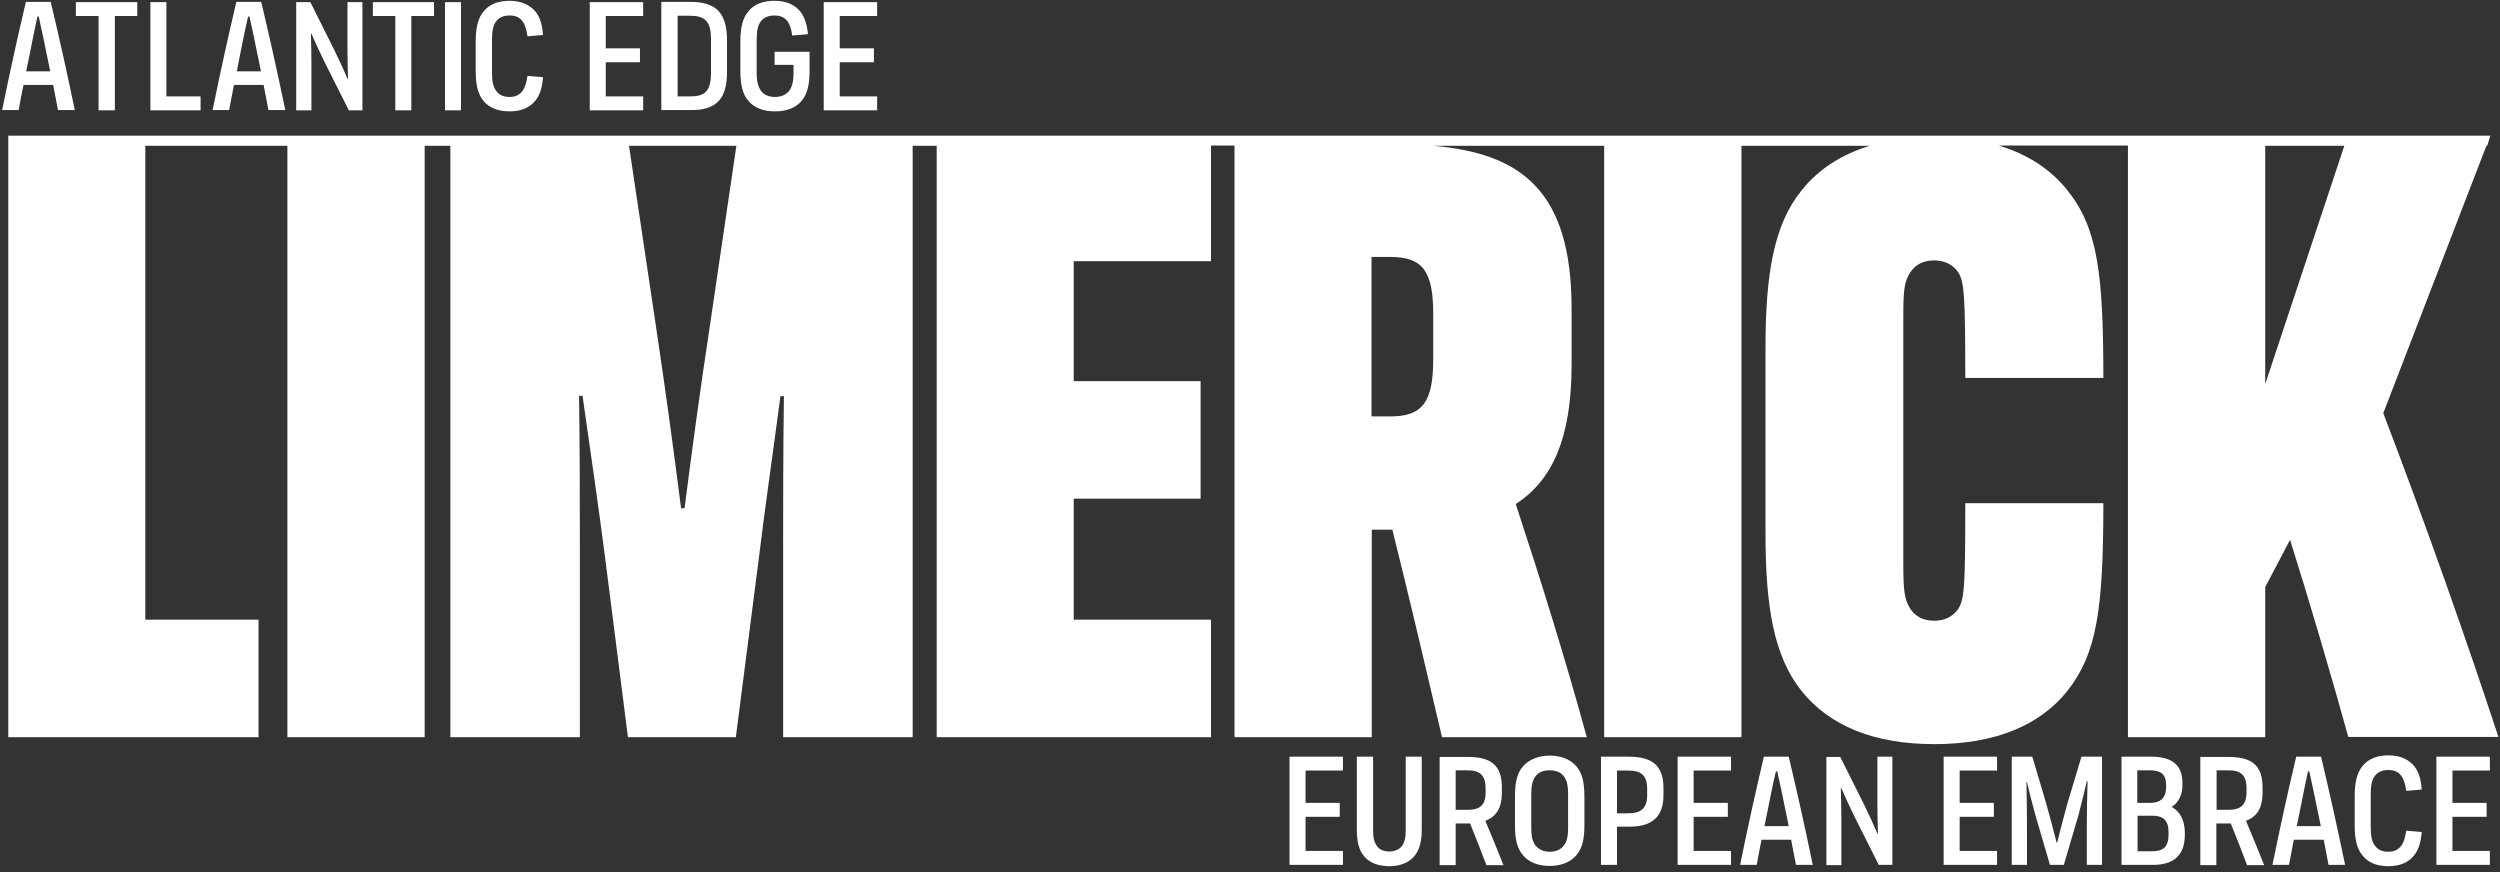 <?xml version="1.0" encoding="UTF-8"?>
<svg width="172px" height="60px" viewBox="0 0 172 60" version="1.1" xmlns="http://www.w3.org/2000/svg" xmlns:xlink="http://www.w3.org/1999/xlink">
    <rect x="0" y="0" width="172" height="60" fill="#333333" stroke="none"/>
    <!-- Generator: Sketch 52.6 (67491) - http://www.bohemiancoding.com/sketch -->
    <title>limerick-logo-front</title>
    <desc>Created with Sketch.</desc>
    <defs>
        <linearGradient x1="0.002%" y1="49.979%" x2="99.995%" y2="49.979%" id="linearGradient-1">
            <stop stop-color="#ffffff" offset="0%"></stop>
            <stop stop-color="#ffffff" offset="100%"></stop>
        </linearGradient>
        <linearGradient x1="-0.006%" y1="49.998%" x2="100.002%" y2="49.998%" id="linearGradient-2">
            <stop stop-color="#ffffff" offset="0%"></stop>
            <stop stop-color="#ffffff" offset="100%"></stop>
        </linearGradient>
    </defs>
    <g id="Page-1" stroke="none" stroke-width="1" fill="none" fill-rule="evenodd">
        <g id="limerick-logo-front" fill-rule="nonzero">
            <path d="M163.97,28.428 L171.063,10.033 L171.118,10.033 L171.338,9.335 L0.57,9.335 L0.57,9.905 L0.57,10.033 L0.57,50.718 L17.788,50.718 L17.788,42.632 L9.997,42.632 L9.997,10.033 L19.773,10.033 L19.773,50.718 L29.218,50.718 L29.218,10.033 L30.982,10.033 L30.982,50.718 L39.894,50.718 L39.894,37.616 C39.894,34.841 39.894,31 39.839,27.233 L40.078,27.233 C40.666,31.313 41.199,35.025 41.603,38.149 L43.202,50.718 L50.626,50.718 L52.225,38.277 C52.629,34.915 53.162,31.313 53.695,27.252 L53.934,27.252 C53.879,30.909 53.879,35.282 53.879,37.689 L53.879,50.718 L62.791,50.718 L62.791,10.033 L64.445,10.033 L64.445,50.718 L83.317,50.718 L83.317,42.632 L73.872,42.632 L73.872,34.308 L82.6,34.308 L82.6,26.223 L73.872,26.223 L73.872,17.972 L83.317,17.972 L83.317,10.015 L84.934,10.015 L84.934,50.718 L94.379,50.718 L94.379,36.44 L95.611,36.44 L95.794,36.44 C96.971,41.162 98.091,45.94 99.212,50.718 L109.172,50.718 C107.702,45.352 106.048,40.041 104.284,34.676 C106.765,33.077 108.125,30.192 108.125,25.12 L108.125,21.224 C108.125,13.121 104.652,10.566 98.643,10.033 L110.367,10.033 L110.367,50.718 L119.812,50.718 L119.812,10.033 L128.632,10.033 C126.648,10.64 125.086,11.669 123.947,13.102 C122.054,15.436 121.466,18.799 121.466,23.944 L121.466,36.679 C121.466,41.806 122.054,45.168 123.947,47.539 C125.839,49.891 128.835,51.196 133.098,51.196 C137.288,51.196 140.356,49.891 142.231,47.539 C144.234,45.003 144.712,42.044 144.712,34.621 L135.211,34.621 C135.211,40.28 135.156,41.218 134.733,41.879 C134.384,42.412 133.796,42.706 133.079,42.706 C132.308,42.706 131.775,42.412 131.426,41.879 C131.021,41.236 130.948,40.648 130.948,38.755 L130.948,21.868 C130.948,19.975 131.003,19.387 131.426,18.744 C131.775,18.211 132.308,17.917 133.079,17.917 C133.778,17.917 134.384,18.211 134.733,18.744 C135.138,19.387 135.211,20.342 135.211,26.002 L144.712,26.002 C144.712,18.744 144.307,15.675 142.231,13.084 C141.091,11.65 139.511,10.621 137.526,10.015 L146.402,10.015 L146.402,50.718 L155.847,50.718 L155.847,40.391 L157.556,37.138 C158.971,41.622 160.57,47.098 161.562,50.7 L171.89,50.7 C169.813,44.341 166.744,35.668 163.97,28.428 Z M48.807,22.639 C48.219,26.48 47.576,31.184 47.098,34.97 L46.859,34.97 C46.381,31.203 45.738,26.48 45.15,22.584 L43.276,10.033 L50.663,10.033 L48.807,22.639 Z M98.606,24.697 C98.606,27.638 97.889,28.648 95.666,28.648 L94.361,28.648 L94.361,17.678 L95.666,17.678 C97.908,17.678 98.606,18.688 98.606,21.629 L98.606,24.697 Z M155.847,26.425 L155.847,10.033 L161.287,10.033 L155.847,26.425 Z" id="Shape" fill="url(#linearGradient-1)"></path>
            <path d="M16.097,5.844 L18.137,5.844 C18.247,6.395 18.358,6.983 18.468,7.571 L19.626,7.571 C19.111,5.072 18.541,2.518 17.972,0.129 L16.263,0.129 C15.693,2.518 15.142,5.053 14.627,7.571 L15.767,7.571 C15.877,7.02 15.969,6.45 16.097,5.844 Z M16.52,3.749 C16.667,2.995 16.869,1.985 17.071,1.139 L17.163,1.139 C17.347,1.966 17.568,2.995 17.715,3.749 C17.788,4.116 17.88,4.502 17.953,4.906 L16.3,4.906 C16.355,4.521 16.447,4.135 16.52,3.749 Z M167.626,52.059 L171.302,52.059 L171.302,53.015 L168.729,53.015 L168.729,55.238 L171.081,55.238 L171.081,56.194 L168.729,56.194 L168.729,58.546 L171.302,58.546 L171.302,59.502 L167.626,59.502 L167.626,52.059 Z M21.408,7.589 L20.379,7.589 L20.379,0.147 L21.353,0.147 L23.007,3.455 C23.319,4.098 23.687,4.888 23.907,5.421 L23.944,5.421 C23.926,4.796 23.907,4.006 23.907,3.418 L23.907,0.147 L24.936,0.147 L24.936,7.589 L23.999,7.589 L22.309,4.226 C21.996,3.583 21.647,2.83 21.426,2.315 L21.39,2.315 C21.408,2.922 21.426,3.712 21.426,4.318 L21.426,7.589 L21.408,7.589 Z M27.197,1.103 L25.653,1.103 L25.653,0.147 L29.861,0.147 L29.861,1.103 L28.299,1.103 L28.299,7.589 L27.197,7.589 L27.197,1.103 Z M13.8,7.589 L10.346,7.589 L10.346,0.147 L11.448,0.147 L11.448,6.634 L13.8,6.634 L13.8,7.589 Z M6.762,1.103 L5.219,1.103 L5.219,0.147 L9.445,0.147 L9.445,1.103 L7.902,1.103 L7.902,7.589 L6.781,7.589 L6.781,1.103 L6.762,1.103 Z M133.723,52.059 L137.398,52.059 L137.398,53.015 L134.825,53.015 L134.825,55.238 L137.177,55.238 L137.177,56.194 L134.825,56.194 L134.825,58.546 L137.398,58.546 L137.398,59.502 L133.723,59.502 L133.723,52.059 Z M163.106,54.669 L163.106,56.911 C163.106,57.572 163.198,57.958 163.437,58.234 C163.639,58.491 163.933,58.601 164.319,58.601 C164.723,58.601 164.999,58.454 165.201,58.197 C165.366,57.976 165.476,57.646 165.55,57.15 L166.616,57.241 C166.542,58.05 166.359,58.601 165.954,59.006 C165.587,59.373 165.054,59.594 164.319,59.594 C163.51,59.594 162.941,59.336 162.573,58.895 C162.169,58.436 162.003,57.774 162.003,56.8 L162.003,54.761 C162.003,53.805 162.169,53.125 162.573,52.666 C162.941,52.225 163.529,51.968 164.319,51.968 C165.054,51.968 165.568,52.188 165.954,52.556 C166.359,52.941 166.561,53.511 166.616,54.32 L165.55,54.412 C165.476,53.897 165.366,53.585 165.201,53.364 C164.999,53.107 164.741,52.978 164.319,52.978 C163.933,52.978 163.639,53.088 163.437,53.327 C163.179,53.621 163.106,54.007 163.106,54.669 Z M49.432,6.965 C49.873,6.505 50.02,5.788 50.02,4.888 L50.02,2.83 C50.02,1.948 49.873,1.231 49.432,0.753 C49.046,0.349 48.421,0.129 47.521,0.129 L45.499,0.129 L45.499,7.571 L47.521,7.571 C48.421,7.589 49.046,7.369 49.432,6.965 Z M46.62,6.652 L46.62,1.084 L47.484,1.084 C47.98,1.084 48.347,1.176 48.586,1.433 C48.844,1.709 48.917,2.187 48.917,2.701 L48.917,5.017 C48.917,5.531 48.844,6.009 48.586,6.285 C48.366,6.542 47.98,6.634 47.484,6.634 L46.62,6.634 L46.62,6.652 Z M31.717,7.589 L30.615,7.589 L30.615,0.147 L31.717,0.147 L31.717,7.589 Z M51.508,6.965 C51.104,6.505 50.938,5.862 50.938,4.87 L50.938,2.848 C50.938,1.893 51.104,1.213 51.508,0.753 C51.876,0.312 52.464,0.055 53.272,0.055 C54.026,0.055 54.559,0.276 54.926,0.643 C55.275,0.992 55.514,1.544 55.588,2.352 L54.503,2.444 C54.448,2.003 54.338,1.672 54.173,1.452 C53.971,1.194 53.676,1.066 53.291,1.066 C52.905,1.066 52.592,1.176 52.39,1.415 C52.151,1.691 52.059,2.076 52.059,2.738 L52.059,4.98 C52.059,5.715 52.188,6.027 52.39,6.285 C52.592,6.542 52.923,6.671 53.327,6.671 C53.732,6.671 54.062,6.524 54.265,6.285 C54.467,6.027 54.595,5.715 54.595,4.98 L54.595,4.465 L53.291,4.465 L53.291,3.565 L55.698,3.565 L55.698,4.87 C55.698,5.862 55.532,6.505 55.128,6.965 C54.742,7.406 54.154,7.663 53.309,7.663 C52.5,7.663 51.894,7.406 51.508,6.965 Z M44.25,7.589 L40.574,7.589 L40.574,0.147 L44.25,0.147 L44.25,1.103 L41.677,1.103 L41.677,3.326 L44.029,3.326 L44.029,4.282 L41.677,4.282 L41.677,6.634 L44.25,6.634 L44.25,7.589 Z M33.297,6.983 C32.893,6.524 32.728,5.862 32.728,4.888 L32.728,2.848 C32.728,1.893 32.893,1.213 33.297,0.753 C33.665,0.312 34.253,0.055 35.062,0.055 C35.778,0.055 36.311,0.276 36.697,0.643 C37.101,1.029 37.303,1.599 37.359,2.407 L36.293,2.499 C36.219,1.985 36.109,1.672 35.944,1.452 C35.741,1.194 35.484,1.066 35.062,1.066 C34.676,1.066 34.382,1.176 34.179,1.415 C33.941,1.691 33.849,2.076 33.849,2.738 L33.849,4.98 C33.849,5.641 33.941,6.027 34.179,6.303 C34.382,6.56 34.676,6.671 35.062,6.671 C35.466,6.671 35.741,6.524 35.944,6.266 C36.109,6.046 36.219,5.715 36.293,5.219 L37.359,5.311 C37.303,6.119 37.101,6.671 36.697,7.075 C36.329,7.442 35.797,7.663 35.062,7.663 C34.253,7.663 33.665,7.406 33.297,6.983 Z M60.347,7.589 L56.672,7.589 L56.672,0.147 L60.347,0.147 L60.347,1.103 L57.774,1.103 L57.774,3.326 L60.126,3.326 L60.126,4.282 L57.774,4.282 L57.774,6.634 L60.347,6.634 L60.347,7.589 Z M115.42,52.059 L119.095,52.059 L119.095,53.015 L116.523,53.015 L116.523,55.238 L118.875,55.238 L118.875,56.194 L116.523,56.194 L116.523,58.546 L119.095,58.546 L119.095,59.502 L115.42,59.502 L115.42,52.059 Z M143.205,52.059 L144.62,52.059 L144.62,59.502 L143.572,59.502 L143.572,56.819 C143.572,56.102 143.591,54.724 143.627,53.75 L143.572,53.75 C143.407,54.467 143.186,55.385 143.003,56.065 L141.992,59.502 L141.036,59.502 L140.026,56.047 C139.842,55.367 139.621,54.522 139.456,53.805 L139.419,53.805 C139.438,54.797 139.456,56.102 139.456,56.8 L139.456,59.502 L138.409,59.502 L138.409,52.059 L139.824,52.059 L140.761,55.22 C141.036,56.176 141.312,57.241 141.496,57.976 L141.532,57.976 C141.716,57.223 141.992,56.176 142.249,55.238 L143.205,52.059 Z M112.057,52.059 L110.146,52.059 L110.146,59.502 L111.249,59.502 L111.249,56.874 L112.112,56.874 C113.638,56.874 114.446,56.212 114.446,54.724 L114.446,54.209 C114.446,52.647 113.638,52.059 112.057,52.059 Z M113.325,54.687 C113.325,55.624 112.903,55.955 112.021,55.955 L111.249,55.955 L111.249,53.015 L112.021,53.015 C112.903,53.015 113.325,53.327 113.325,54.283 L113.325,54.687 Z M121.356,52.059 C120.786,54.448 120.235,56.984 119.72,59.502 L120.859,59.502 C120.97,58.95 121.08,58.362 121.19,57.774 L123.23,57.774 C123.34,58.326 123.45,58.914 123.561,59.502 L124.718,59.502 C124.204,57.003 123.634,54.448 123.065,52.059 L121.356,52.059 Z M121.392,56.837 C121.466,56.451 121.558,56.065 121.631,55.679 C121.778,54.926 121.98,53.915 122.182,53.07 L122.274,53.07 C122.458,53.897 122.679,54.926 122.826,55.679 C122.899,56.047 122.991,56.433 123.065,56.837 L121.392,56.837 Z M149.416,55.514 C149.857,55.238 150.151,54.724 150.151,54.007 L150.151,53.86 C150.151,52.666 149.471,52.059 148.001,52.059 L145.961,52.059 L145.961,59.502 L148.148,59.502 C149.508,59.502 150.316,58.877 150.316,57.444 L150.316,57.241 C150.298,56.415 149.985,55.845 149.416,55.514 Z M147.045,52.997 L147.909,52.997 C148.699,52.997 149.03,53.291 149.03,54.044 L149.03,54.136 C149.03,54.871 148.681,55.238 147.909,55.238 L147.045,55.238 L147.045,52.997 Z M149.195,57.425 C149.195,58.289 148.809,58.565 148.074,58.565 L147.064,58.565 L147.064,56.121 L148.074,56.121 C148.791,56.121 149.195,56.396 149.195,57.26 L149.195,57.425 Z M155.664,54.522 L155.664,54.173 C155.664,52.629 154.892,52.078 153.33,52.078 L151.382,52.078 L151.382,59.52 L152.485,59.52 L152.485,56.653 L153.312,56.653 L153.477,56.653 C153.863,57.591 154.249,58.601 154.598,59.52 L155.774,59.52 C155.37,58.509 154.947,57.462 154.524,56.47 C155.278,56.194 155.664,55.588 155.664,54.522 Z M153.312,55.716 L152.503,55.716 L152.503,52.997 L153.312,52.997 C154.138,52.997 154.561,53.309 154.561,54.228 L154.561,54.485 C154.561,55.404 154.138,55.716 153.312,55.716 Z M1.617,5.844 L3.657,5.844 C3.767,6.395 3.877,6.983 3.988,7.571 L5.145,7.571 C4.631,5.072 4.061,2.518 3.491,0.129 L1.782,0.129 C1.213,2.518 0.662,5.053 0.147,7.571 L1.286,7.571 C1.378,7.02 1.488,6.45 1.617,5.844 Z M2.04,3.749 C2.187,2.995 2.389,1.985 2.573,1.139 L2.665,1.139 C2.848,1.966 3.069,2.995 3.216,3.749 C3.289,4.116 3.381,4.502 3.455,4.906 L1.801,4.906 C1.874,4.521 1.966,4.135 2.04,3.749 Z M129.165,52.059 L130.194,52.059 L130.194,59.502 L129.257,59.502 L127.567,56.139 C127.254,55.496 126.905,54.742 126.685,54.228 L126.648,54.228 C126.666,54.834 126.685,55.624 126.685,56.231 L126.685,59.52 L125.656,59.52 L125.656,52.078 L126.611,52.078 L128.265,55.385 C128.577,56.029 128.945,56.819 129.165,57.352 L129.202,57.352 C129.184,56.727 129.165,55.937 129.165,55.349 L129.165,52.059 Z M96.713,52.059 L97.816,52.059 L97.816,57.113 C97.816,57.885 97.65,58.528 97.265,58.95 C96.897,59.355 96.327,59.594 95.592,59.594 C94.839,59.594 94.269,59.373 93.883,58.95 C93.497,58.528 93.35,57.903 93.35,57.113 L93.35,52.059 L94.471,52.059 L94.471,57.186 C94.471,57.664 94.563,57.995 94.765,58.252 C94.949,58.473 95.225,58.583 95.592,58.583 C95.941,58.583 96.235,58.454 96.419,58.252 C96.621,57.995 96.713,57.664 96.713,57.186 L96.713,52.059 Z M88.72,52.059 L92.395,52.059 L92.395,53.015 L89.822,53.015 L89.822,55.238 L92.174,55.238 L92.174,56.194 L89.822,56.194 L89.822,58.546 L92.395,58.546 L92.395,59.502 L88.72,59.502 L88.72,52.059 Z M157.979,52.059 C157.409,54.448 156.858,56.984 156.344,59.502 L157.483,59.502 C157.593,58.95 157.703,58.362 157.814,57.774 L159.872,57.774 C159.982,58.326 160.092,58.914 160.203,59.502 L161.342,59.502 C160.827,57.003 160.258,54.448 159.688,52.059 L157.979,52.059 Z M158.016,56.837 C158.089,56.451 158.181,56.065 158.255,55.679 C158.402,54.926 158.604,53.915 158.788,53.07 L158.879,53.07 C159.063,53.897 159.284,54.926 159.431,55.679 C159.504,56.047 159.596,56.433 159.67,56.837 L158.016,56.837 Z M106.618,51.986 C105.828,51.986 105.203,52.262 104.799,52.703 C104.394,53.162 104.229,53.768 104.229,54.797 L104.229,56.764 C104.229,57.793 104.394,58.399 104.799,58.859 C105.185,59.318 105.809,59.575 106.618,59.575 C107.426,59.575 108.033,59.318 108.437,58.859 C108.841,58.399 109.007,57.793 109.007,56.764 L109.007,54.797 C109.007,53.768 108.841,53.162 108.437,52.703 C108.033,52.243 107.408,51.986 106.618,51.986 Z M107.886,56.929 C107.886,57.572 107.794,57.94 107.555,58.215 C107.353,58.454 107.041,58.601 106.618,58.601 C106.214,58.601 105.901,58.454 105.681,58.215 C105.442,57.94 105.35,57.572 105.35,56.929 L105.35,54.65 C105.35,54.007 105.442,53.64 105.681,53.364 C105.883,53.125 106.195,52.997 106.618,52.997 C107.022,52.997 107.353,53.125 107.555,53.364 C107.794,53.64 107.886,54.007 107.886,54.65 L107.886,56.929 Z M103.329,54.522 L103.329,54.173 C103.329,52.629 102.557,52.078 100.995,52.078 L99.047,52.078 L99.047,59.52 L100.15,59.52 L100.15,56.653 L100.976,56.653 L101.142,56.653 C101.528,57.591 101.914,58.601 102.263,59.52 L103.439,59.52 C103.035,58.509 102.612,57.462 102.189,56.47 C102.943,56.194 103.329,55.588 103.329,54.522 Z M100.976,55.716 L100.15,55.716 L100.15,52.997 L100.958,52.997 C101.785,52.997 102.208,53.309 102.208,54.228 L102.208,54.485 C102.226,55.404 101.803,55.716 100.976,55.716 Z" id="Shape" fill="url(#linearGradient-2)"></path>
        </g>
    </g>
</svg>